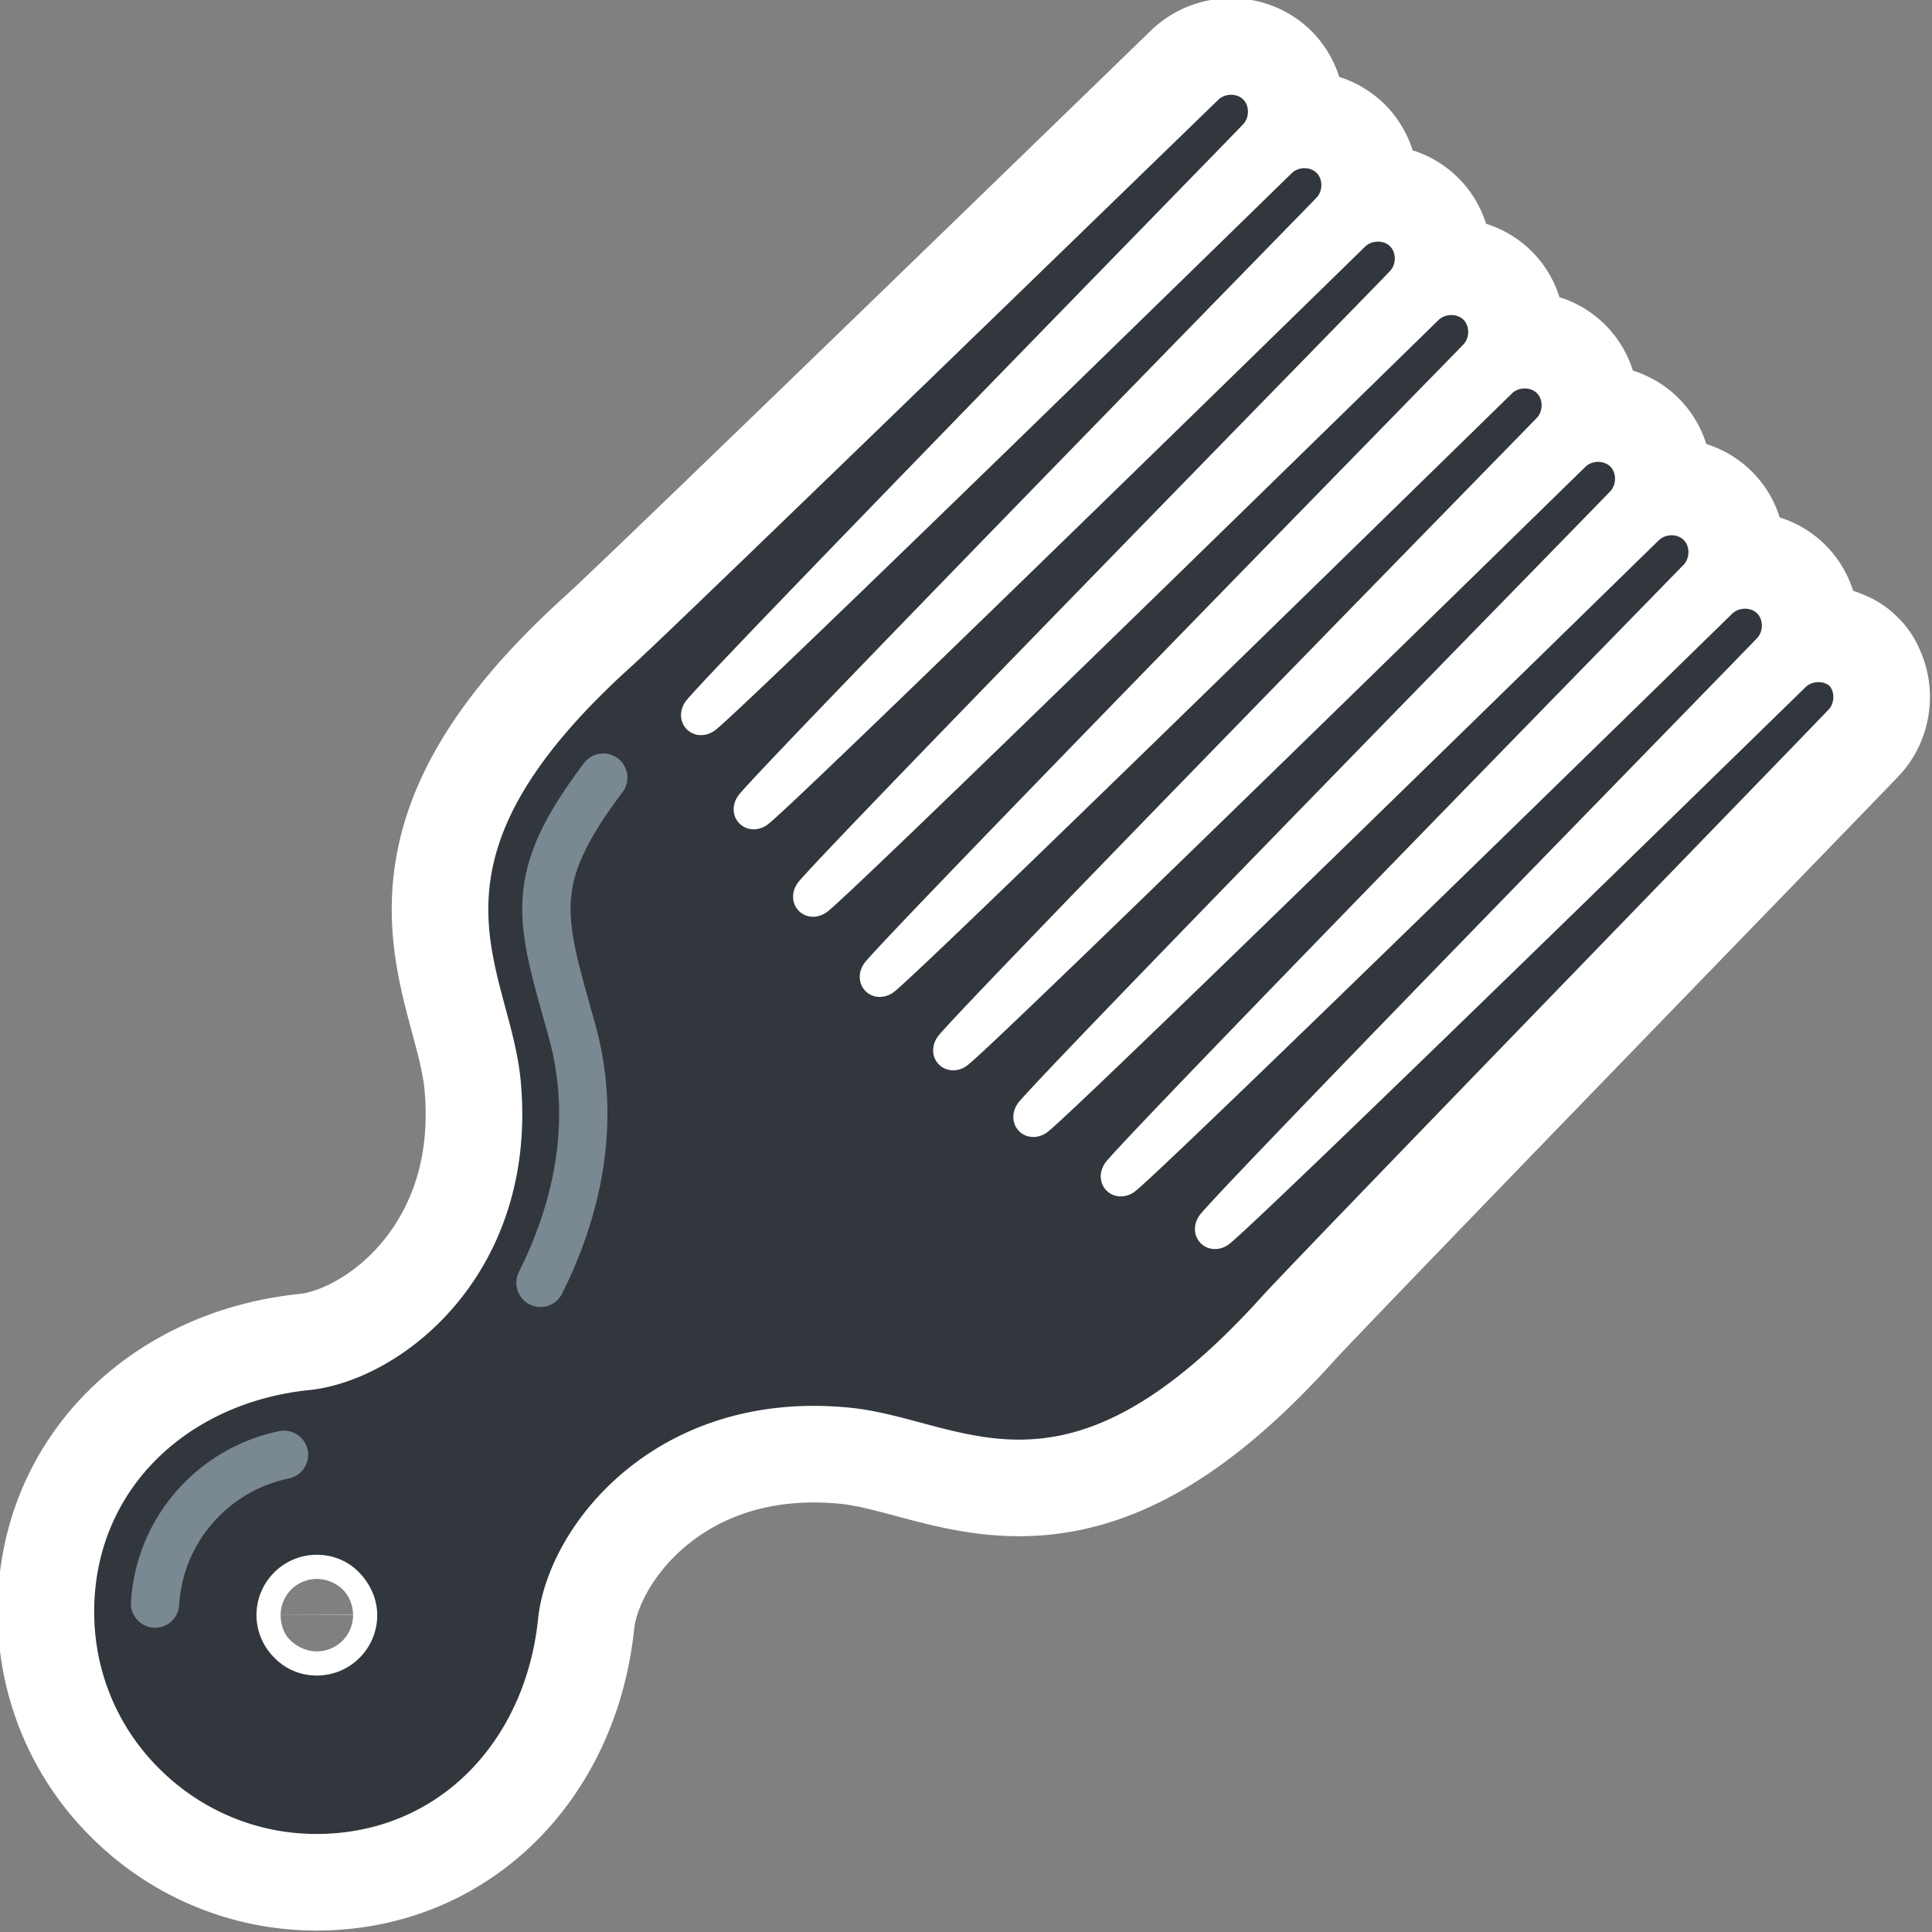 <?xml version="1.0"?>
<svg xmlns="http://www.w3.org/2000/svg" viewBox="-2 -2 40 40">
  <rect x="-2" y="-2" width="40" height="40" fill="#808080" stroke="none"/>
  <g>
    <path d="M35.9 12.22c-.13-.13-.37-.13-.51 0-.24.23-11.05 10.8-11.92 11.52-.19.16-.45.16-.61 0s-.16-.42 0-.61c.72-.86 11.29-11.67 11.52-11.92.13-.14.13-.38 0-.51s-.37-.13-.51 0c-.24.23-11.49 11.24-12.35 11.95-.19.16-.45.16-.61 0s-.16-.42 0-.61c.72-.86 11.72-12.11 11.95-12.35.13-.14.13-.38 0-.51s-.37-.13-.51 0c-.24.23-11.77 11.52-12.64 12.24-.19.16-.45.16-.61 0s-.16-.42 0-.61c.72-.86 12.01-12.39 12.24-12.64.13-.14.13-.38 0-.51s-.37-.13-.51 0c-.24.23-11.92 11.67-12.78 12.38-.19.16-.45.16-.61 0s-.16-.42 0-.61c.72-.86 12.15-12.54 12.38-12.78.13-.14.13-.38 0-.51s-.37-.13-.51 0c-.24.23-11.92 11.67-12.78 12.38-.19.16-.45.16-.61 0s-.16-.42 0-.61c.72-.86 12.15-12.54 12.38-12.78.13-.14.13-.38 0-.51s-.37-.13-.51 0c-.24.23-11.77 11.52-12.64 12.24-.19.16-.45.16-.61 0s-.16-.42 0-.61c.72-.86 12.01-12.39 12.24-12.64.13-.14.13-.38 0-.51s-.37-.13-.51 0c-.24.23-11.49 11.24-12.35 11.95-.19.16-.45.16-.61 0s-.16-.42 0-.61c.72-.86 11.72-12.11 11.95-12.35.13-.14.13-.38 0-.51s-.37-.13-.51 0c-.24.23-11.05 10.8-11.92 11.52-.19.16-.45.16-.61 0s-.16-.42 0-.61C12.94 11.63 23.51.82 23.74.57c.13-.14.13-.38 0-.51s-.37-.13-.51 0c-.24.23-11.31 10.98-12.15 11.73-4.62 4.17-2.53 6.17-2.3 8.58.37 3.97-2.44 6.21-4.38 6.41-2.52.26-4.45 2.06-4.45 4.59 0 1.27.51 2.42 1.35 3.25.83.83 1.98 1.35 3.25 1.35 2.54 0 4.33-1.93 4.59-4.45.2-1.94 2.44-4.75 6.41-4.38 2.41.22 4.41 2.32 8.58-2.3.75-.83 11.5-11.9 11.73-12.15.13-.14.13-.38 0-.51zM4.56 32.69c-.35 0-.66-.14-.88-.37a1.24 1.24 0 0 1-.37-.88c0-.69.56-1.25 1.25-1.25.35 0 .66.14.88.37s.37.54.37.88c0 .69-.56 1.25-1.25 1.25" stroke="white" stroke-linejoin="round" stroke-width="4px"/>
    <path stroke="white" stroke-linecap="round" stroke-miterlimit="10" d="M3.88 28.12c-1.46.3-2.58 1.55-2.67 3.08m9.28-17.1c-1.61 2.13-1.3 2.91-.65 5.23.55 1.97.06 3.81-.65 5.23" stroke-linejoin="round" stroke-width="4px"/>
  </g>
  <path fill="#31373d" d="M35.9 12.22c-.13-.13-.37-.13-.51 0-.24.23-11.05 10.8-11.92 11.52-.19.16-.45.16-.61 0s-.16-.42 0-.61c.72-.86 11.29-11.67 11.52-11.92.13-.14.13-.38 0-.51s-.37-.13-.51 0c-.24.23-11.49 11.24-12.35 11.95-.19.16-.45.16-.61 0s-.16-.42 0-.61c.72-.86 11.72-12.11 11.95-12.35.13-.14.13-.38 0-.51s-.37-.13-.51 0c-.24.23-11.77 11.52-12.64 12.24-.19.16-.45.16-.61 0s-.16-.42 0-.61c.72-.86 12.01-12.39 12.24-12.64.13-.14.13-.38 0-.51s-.37-.13-.51 0c-.24.23-11.92 11.67-12.78 12.38-.19.16-.45.16-.61 0s-.16-.42 0-.61c.72-.86 12.15-12.54 12.38-12.78.13-.14.13-.38 0-.51s-.37-.13-.51 0c-.24.23-11.92 11.67-12.78 12.38-.19.16-.45.16-.61 0s-.16-.42 0-.61c.72-.86 12.15-12.54 12.38-12.78.13-.14.13-.38 0-.51s-.37-.13-.51 0c-.24.23-11.77 11.52-12.64 12.24-.19.16-.45.16-.61 0s-.16-.42 0-.61c.72-.86 12.01-12.39 12.24-12.64.13-.14.13-.38 0-.51s-.37-.13-.51 0c-.24.23-11.49 11.24-12.35 11.95-.19.16-.45.16-.61 0s-.16-.42 0-.61c.72-.86 11.72-12.11 11.95-12.35.13-.14.13-.38 0-.51s-.37-.13-.51 0c-.24.23-11.05 10.8-11.92 11.52-.19.16-.45.16-.61 0s-.16-.42 0-.61C12.94 11.63 23.51.82 23.74.57c.13-.14.13-.38 0-.51s-.37-.13-.51 0c-.24.23-11.31 10.98-12.15 11.73-4.62 4.17-2.53 6.17-2.3 8.58.37 3.97-2.44 6.21-4.38 6.41-2.52.26-4.45 2.06-4.45 4.59 0 1.27.51 2.42 1.35 3.25.83.83 1.98 1.35 3.25 1.35 2.54 0 4.33-1.93 4.59-4.45.2-1.94 2.44-4.75 6.41-4.38 2.41.22 4.41 2.32 8.58-2.3.75-.83 11.5-11.9 11.73-12.15.13-.14.13-.38 0-.51zM4.56 32.69c-.35 0-.66-.14-.88-.37a1.24 1.24 0 0 1-.37-.88c0-.69.56-1.25 1.25-1.25.35 0 .66.14.88.37s.37.54.37.88c0 .69-.56 1.25-1.25 1.25"/>
  <path fill="none" stroke="#7a8891" stroke-linecap="round" stroke-miterlimit="10" d="M3.88 28.12c-1.46.3-2.58 1.55-2.67 3.08m9.28-17.1c-1.61 2.13-1.3 2.91-.65 5.23.55 1.97.06 3.81-.65 5.23"/>
</svg>
